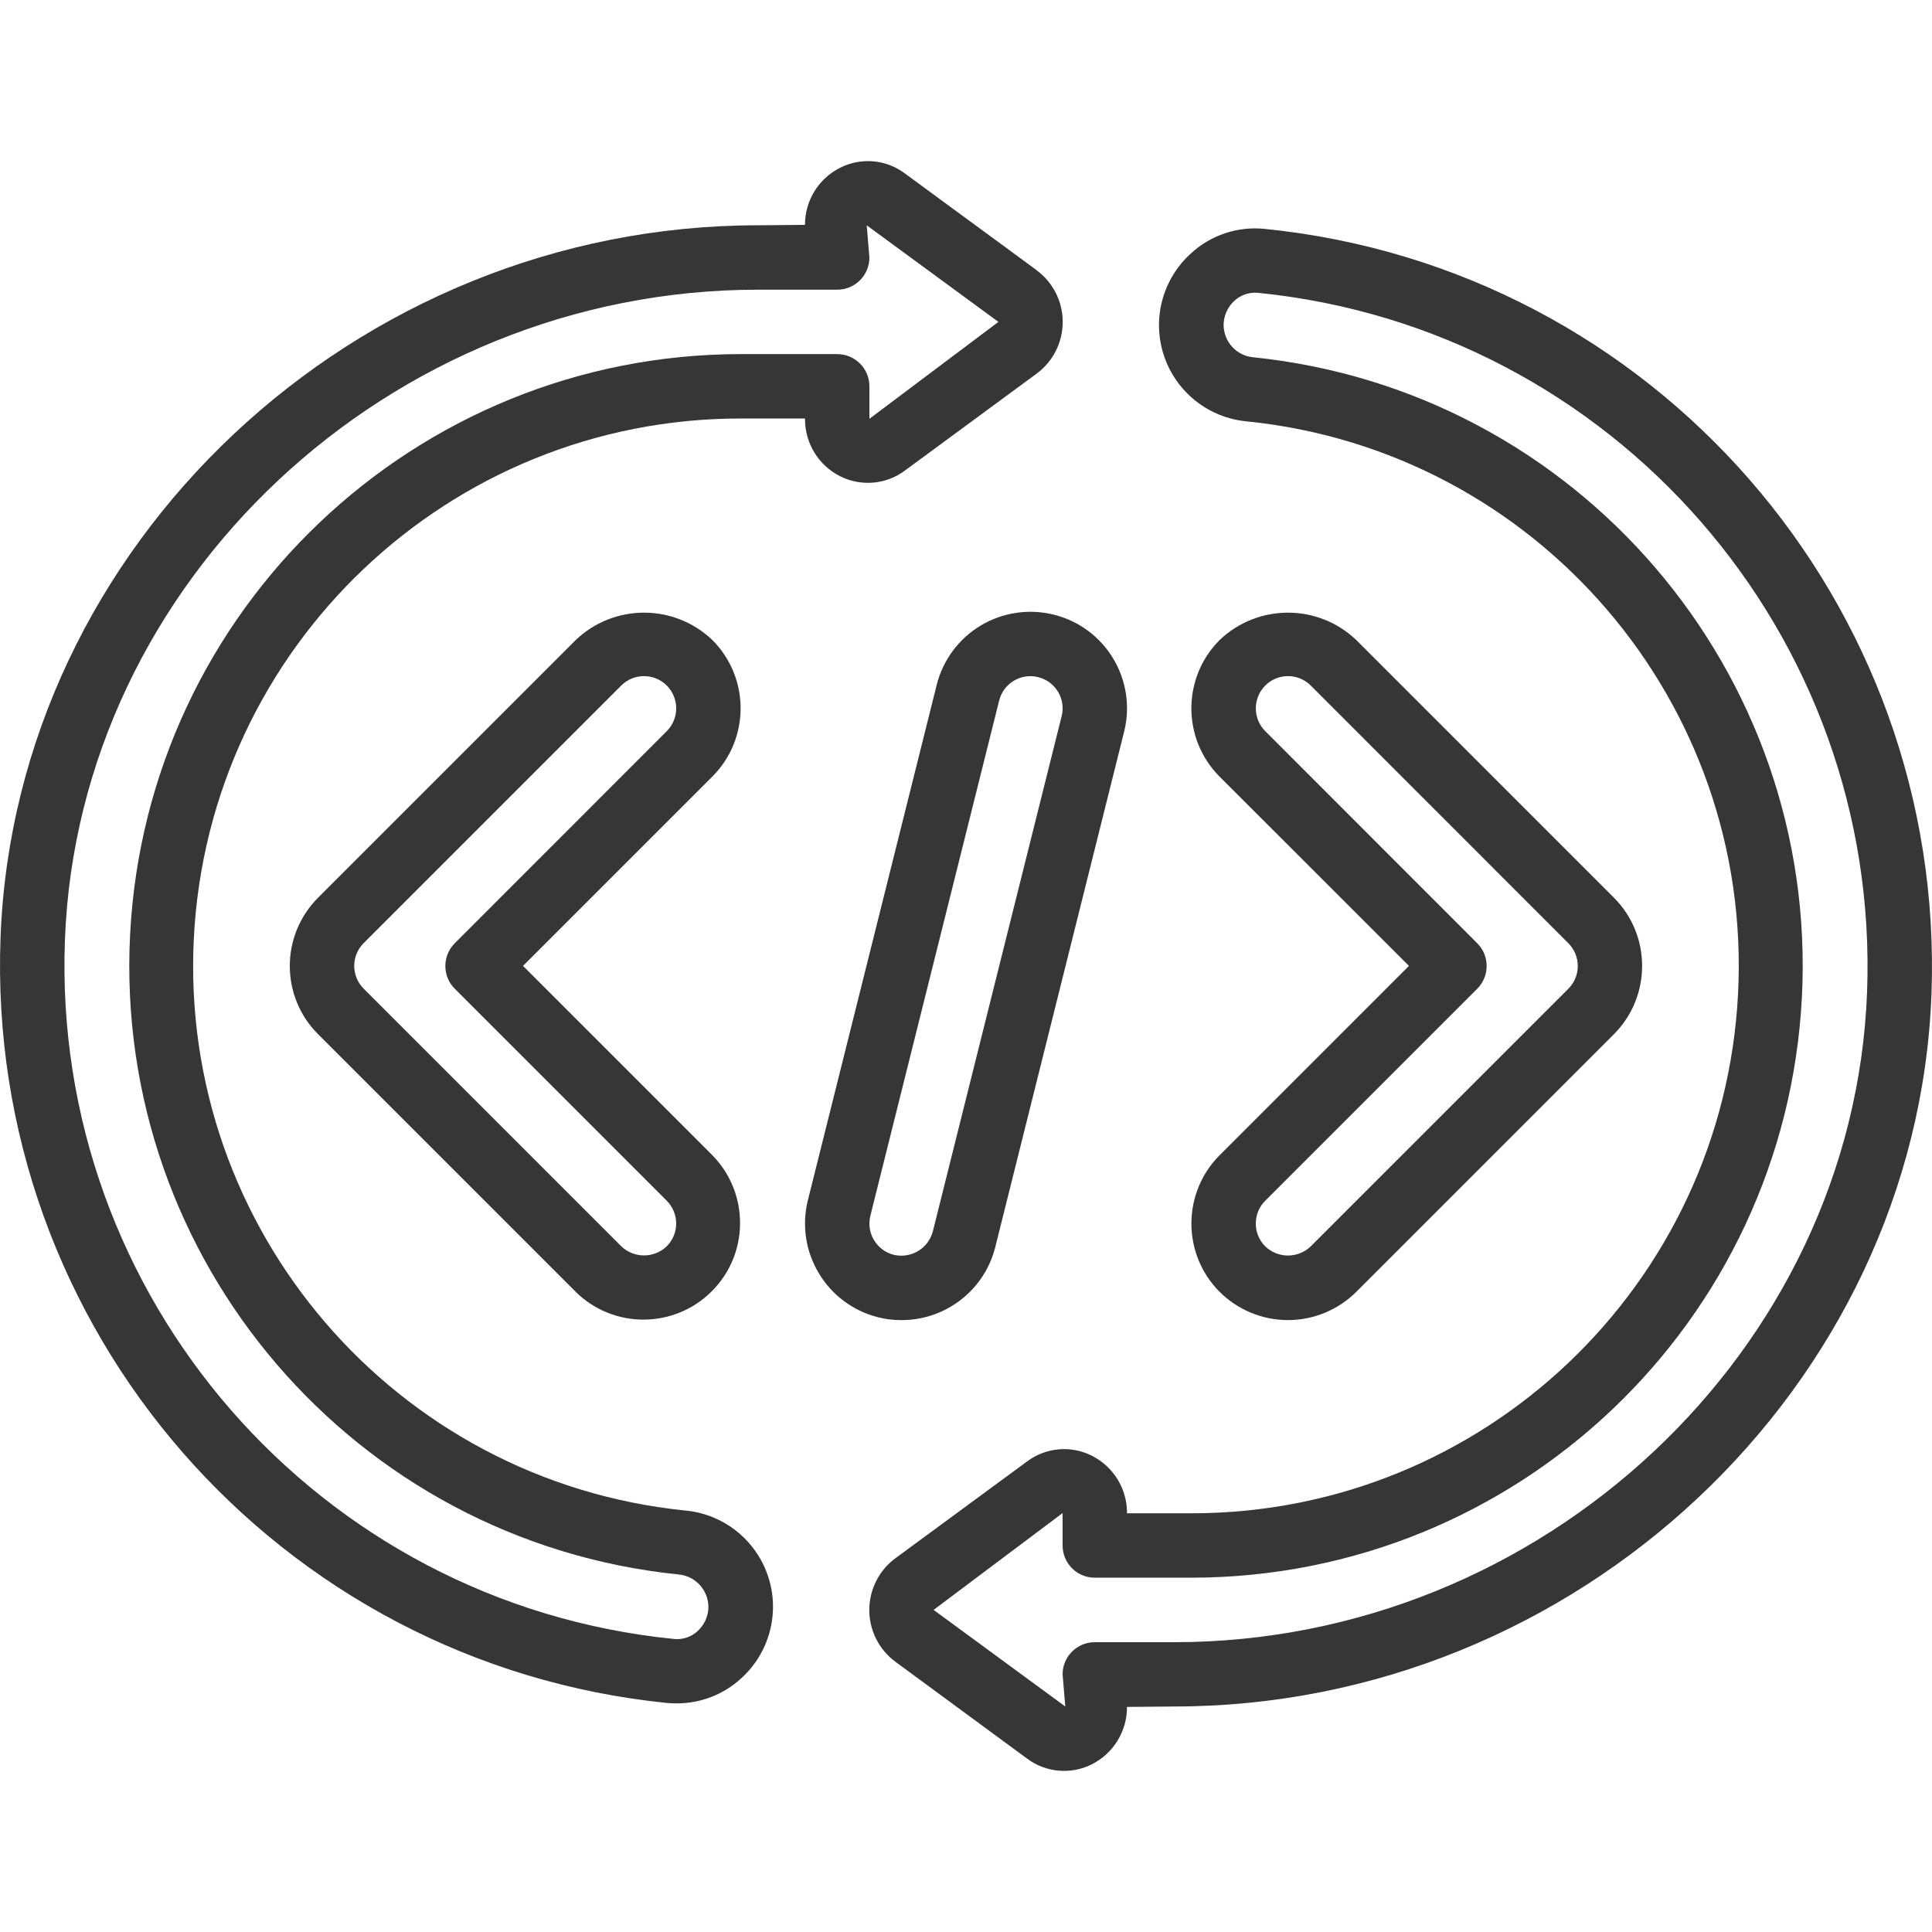 <svg width="18" height="18" viewBox="0 0 18 18" fill="none" xmlns="http://www.w3.org/2000/svg">
<g clip-path="url(#clip0_632_4276)">
<path d="M10.173 13.563C9.978 13.464 9.744 13.485 9.569 13.616L8.342 14.518C8.189 14.631 8.099 14.81 8.099 15C8.099 15.19 8.189 15.369 8.342 15.482L9.567 16.383C9.742 16.515 9.977 16.536 10.172 16.438C10.374 16.336 10.501 16.129 10.5 15.903L10.938 15.899C14.69 15.899 17.856 12.923 17.995 9.266C18.131 5.619 15.409 2.495 11.778 2.132C11.529 2.108 11.282 2.19 11.098 2.359C10.831 2.598 10.731 2.973 10.844 3.313C10.957 3.653 11.261 3.894 11.618 3.926C14.32 4.202 16.332 6.546 16.193 9.259C16.055 11.971 13.816 14.1 11.1 14.099H10.5V14.096C10.501 13.871 10.374 13.664 10.173 13.563ZM11.1 14.699C14.133 14.697 16.633 12.319 16.788 9.289C16.942 6.26 14.696 3.64 11.679 3.329C11.522 3.316 11.402 3.186 11.4 3.029C11.4 2.943 11.437 2.86 11.501 2.802C11.56 2.747 11.639 2.721 11.719 2.728C15.035 3.06 17.521 5.914 17.395 9.244C17.269 12.583 14.372 15.3 10.938 15.3H10.2C10.034 15.3 9.9 15.434 9.9 15.599L9.925 15.899L8.698 14.999L9.9 14.097V14.399C9.9 14.565 10.034 14.699 10.2 14.699H11.1Z" fill="#363636"/>
<path d="M9.658 2.517L8.432 1.617C8.258 1.485 8.023 1.464 7.827 1.563C7.626 1.664 7.499 1.87 7.5 2.095L7.062 2.099C3.31 2.099 0.144 5.074 0.005 8.732C-0.132 12.379 2.591 15.503 6.222 15.867C6.25 15.869 6.279 15.87 6.307 15.87C6.527 15.87 6.739 15.788 6.902 15.64C7.169 15.401 7.269 15.026 7.156 14.686C7.043 14.346 6.739 14.105 6.382 14.073C3.68 13.797 1.668 11.452 1.806 8.74C1.945 6.027 4.184 3.899 6.9 3.899H7.5V3.903C7.499 4.128 7.625 4.335 7.827 4.437C8.022 4.535 8.256 4.515 8.431 4.384L9.658 3.481C9.811 3.368 9.901 3.19 9.901 2.999C9.901 2.809 9.811 2.631 9.658 2.518V2.517H9.658ZM8.1 3.902V3.599C8.1 3.434 7.966 3.299 7.8 3.299H6.9C3.867 3.302 1.367 5.68 1.212 8.709C1.058 11.739 3.303 14.359 6.321 14.669C6.477 14.682 6.598 14.812 6.6 14.97C6.6 15.056 6.563 15.139 6.499 15.197C6.44 15.251 6.361 15.278 6.28 15.27C2.965 14.939 0.479 12.085 0.605 8.755C0.731 5.415 3.628 2.699 7.062 2.699H7.8C7.966 2.699 8.1 2.565 8.1 2.399L8.075 2.099L9.302 2.999L8.1 3.902Z" fill="#363636"/>
<path d="M6.637 5.963C6.28 5.623 5.72 5.623 5.364 5.963L2.964 8.363C2.612 8.715 2.612 9.285 2.964 9.636L5.364 12.036C5.716 12.383 6.282 12.38 6.631 12.031C6.981 11.682 6.983 11.116 6.637 10.763L4.873 8.999L6.636 7.236C6.988 6.884 6.988 6.315 6.637 5.963ZM6.212 6.812L4.237 8.788C4.12 8.905 4.12 9.095 4.237 9.212L6.212 11.187C6.329 11.305 6.329 11.494 6.212 11.611C6.094 11.725 5.906 11.725 5.788 11.611L3.388 9.211C3.271 9.094 3.271 8.904 3.388 8.787L5.788 6.387C5.905 6.27 6.095 6.27 6.212 6.387C6.269 6.444 6.3 6.52 6.3 6.599C6.3 6.679 6.269 6.755 6.212 6.812Z" fill="#363636"/>
<path d="M11.363 12.036C11.532 12.204 11.761 12.299 12 12.299C12.238 12.299 12.467 12.204 12.636 12.036L15.036 9.636C15.387 9.284 15.387 8.714 15.036 8.363L12.636 5.963C12.28 5.623 11.719 5.623 11.363 5.963C11.012 6.314 11.012 6.884 11.363 7.236L13.127 8.999L11.363 10.763C11.195 10.931 11.1 11.16 11.1 11.399C11.1 11.638 11.194 11.867 11.363 12.036ZM11.788 11.187L13.763 9.212C13.88 9.095 13.88 8.905 13.763 8.788L11.788 6.812C11.671 6.695 11.671 6.505 11.788 6.387C11.905 6.27 12.095 6.27 12.212 6.387L14.612 8.788C14.729 8.905 14.729 9.095 14.612 9.212L12.212 11.612C12.093 11.726 11.906 11.726 11.788 11.612C11.731 11.556 11.7 11.479 11.7 11.4C11.7 11.32 11.731 11.243 11.788 11.187Z" fill="#363636"/>
<path d="M9.819 5.727C9.588 5.669 9.342 5.705 9.137 5.828C8.933 5.95 8.785 6.15 8.727 6.381L7.527 11.181C7.407 11.664 7.7 12.152 8.182 12.273C8.253 12.291 8.327 12.3 8.4 12.299C8.813 12.299 9.173 12.018 9.273 11.618L10.473 6.818C10.594 6.336 10.301 5.847 9.819 5.727ZM9.891 6.673L8.691 11.473C8.649 11.632 8.488 11.728 8.328 11.691C8.167 11.651 8.069 11.488 8.109 11.327L9.309 6.527C9.328 6.45 9.377 6.383 9.446 6.342C9.514 6.301 9.596 6.289 9.673 6.309C9.834 6.349 9.932 6.512 9.891 6.673Z" fill="#363636"/>
</g>
<defs>
<clipPath id="clip0_632_4276">
<rect width="18" height="18" fill="white"/>
</clipPath>
</defs>
</svg>
